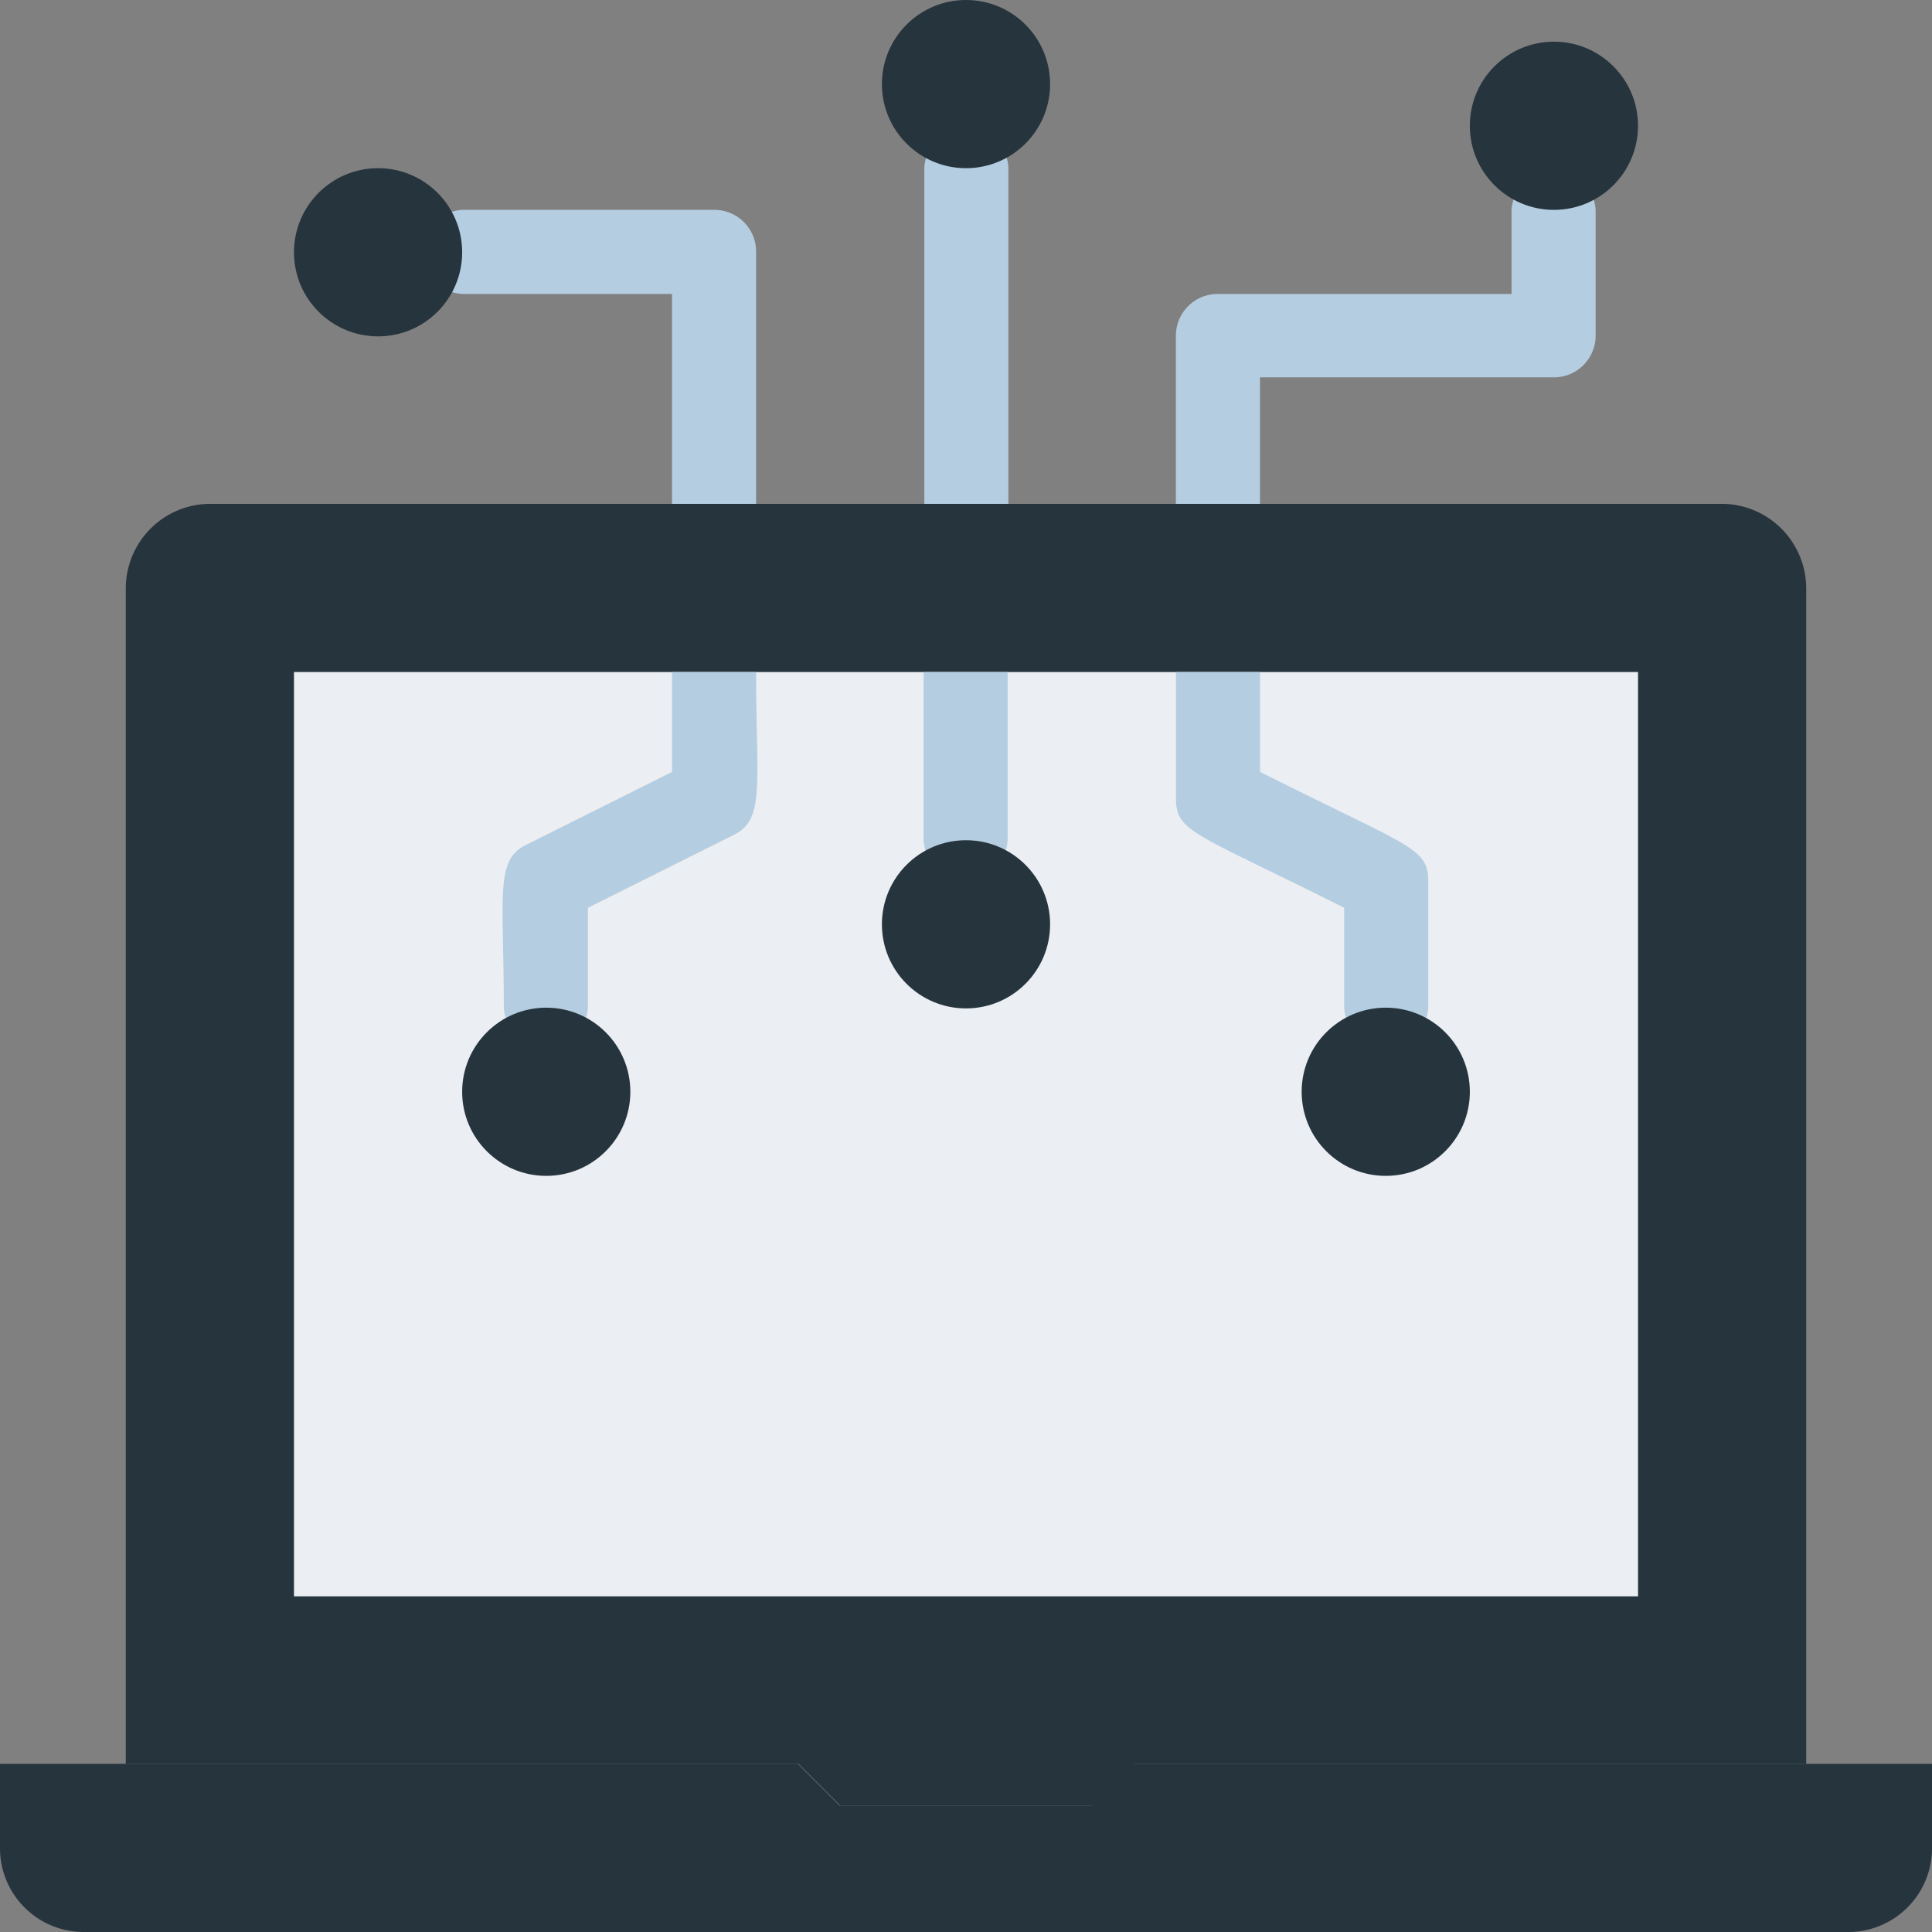 <svg xmlns="http://www.w3.org/2000/svg" width="96.312" height="96.312" viewBox="0 0 96.312 96.312">
  <rect x="0" y="0" width="96.312" height="96.312" fill="#808080" stroke="none"/>
  <g id="Artboard_1_8" data-name="Artboard 1_8" transform="translate(-2.56 -2.56)">
    <path id="Path_6648" data-name="Path 6648" d="M15.42,23.15V6.382a2.1,2.1,0,0,1,4.192,0V23.15A2.1,2.1,0,0,1,15.42,23.15Z" transform="translate(33.218 4.527)" fill="#b4cde1"/>
    <path id="Path_6649" data-name="Path 6649" d="M20.944,20.135V9.672H10.482a2.1,2.1,0,0,1,0-4.192H23.058a2.08,2.08,0,0,1,2.078,2.078V20.135A2.1,2.1,0,0,1,20.944,20.135Z" transform="translate(15.117 7.542)" fill="#b4cde1"/>
    <path id="Path_6650" data-name="Path 6650" d="M18.92,21.626V13.242A2.08,2.08,0,0,1,21,11.164H35.653V6.972a2.1,2.1,0,0,1,4.192,0v6.27a2.08,2.08,0,0,1-2.078,2.078H23.112v6.27a2.1,2.1,0,0,1-4.192,0Z" transform="translate(42.259 6.051)" fill="#b4cde1"/>
    <path id="Path_6651" data-name="Path 6651" d="M98.872,27.1v4.192a4.175,4.175,0,0,1-4.192,4.192H6.752A4.175,4.175,0,0,1,2.56,31.292V27.1H42.332l2.078,2.078H56.986L59.065,27.1H98.836Z" transform="translate(0 63.388)" fill="#25343d"/>
    <path id="Path_6652" data-name="Path 6652" d="M83.889,9.57a4.221,4.221,0,0,1,4.192,4.192V72.381H54.58L52.5,74.459H39.925l-2.078-2.078H4.31V13.762A4.221,4.221,0,0,1,8.5,9.57Z" transform="translate(4.52 18.107)" fill="#25343d"/>
    <rect id="Rectangle_18603" data-name="Rectangle 18603" width="67.003" height="46.078" transform="translate(17.215 36.061)" fill="#ebeef2"/>
    <path id="Path_6653" data-name="Path 6653" d="M19.6,11.91v8.384a2.1,2.1,0,0,1-4.192,0V11.91Z" transform="translate(33.192 24.151)" fill="#b4cde1"/>
    <path id="Path_6654" data-name="Path 6654" d="M22.191,11.91c0,5.625.466,7.381-1.147,8.133l-7.238,3.619v4.98a2.1,2.1,0,0,1-4.192,0c0-5.625-.466-7.381,1.147-8.133L18,16.89V11.91h4.192Z" transform="translate(18.062 24.151)" fill="#b4cde1"/>
    <path id="Path_6655" data-name="Path 6655" d="M31.5,22.372v6.27a2.1,2.1,0,0,1-4.192,0v-4.98c-7.56-3.8-8.384-3.762-8.384-5.482V11.91h4.192v4.98C30.672,20.688,31.5,20.653,31.5,22.372Z" transform="translate(42.259 24.151)" fill="#b4cde1"/>
    <circle id="Ellipse_1504" data-name="Ellipse 1504" cx="4.192" cy="4.192" r="4.192" transform="translate(25.599 52.794)" fill="#25343d"/>
    <circle id="Ellipse_1505" data-name="Ellipse 1505" cx="4.192" cy="4.192" r="4.192" transform="translate(17.215 10.944)" fill="#25343d"/>
    <circle id="Ellipse_1506" data-name="Ellipse 1506" cx="4.192" cy="4.192" r="4.192" transform="translate(46.524 44.446)" fill="#25343d"/>
    <circle id="Ellipse_1507" data-name="Ellipse 1507" cx="4.192" cy="4.192" r="4.192" transform="translate(46.524 2.56)" fill="#25343d"/>
    <circle id="Ellipse_1508" data-name="Ellipse 1508" cx="4.192" cy="4.192" r="4.192" transform="translate(67.449 52.794)" fill="#25343d"/>
    <circle id="Ellipse_1509" data-name="Ellipse 1509" cx="4.192" cy="4.192" r="4.192" transform="translate(75.833 4.638)" fill="#25343d"/>
  </g>
</svg>
